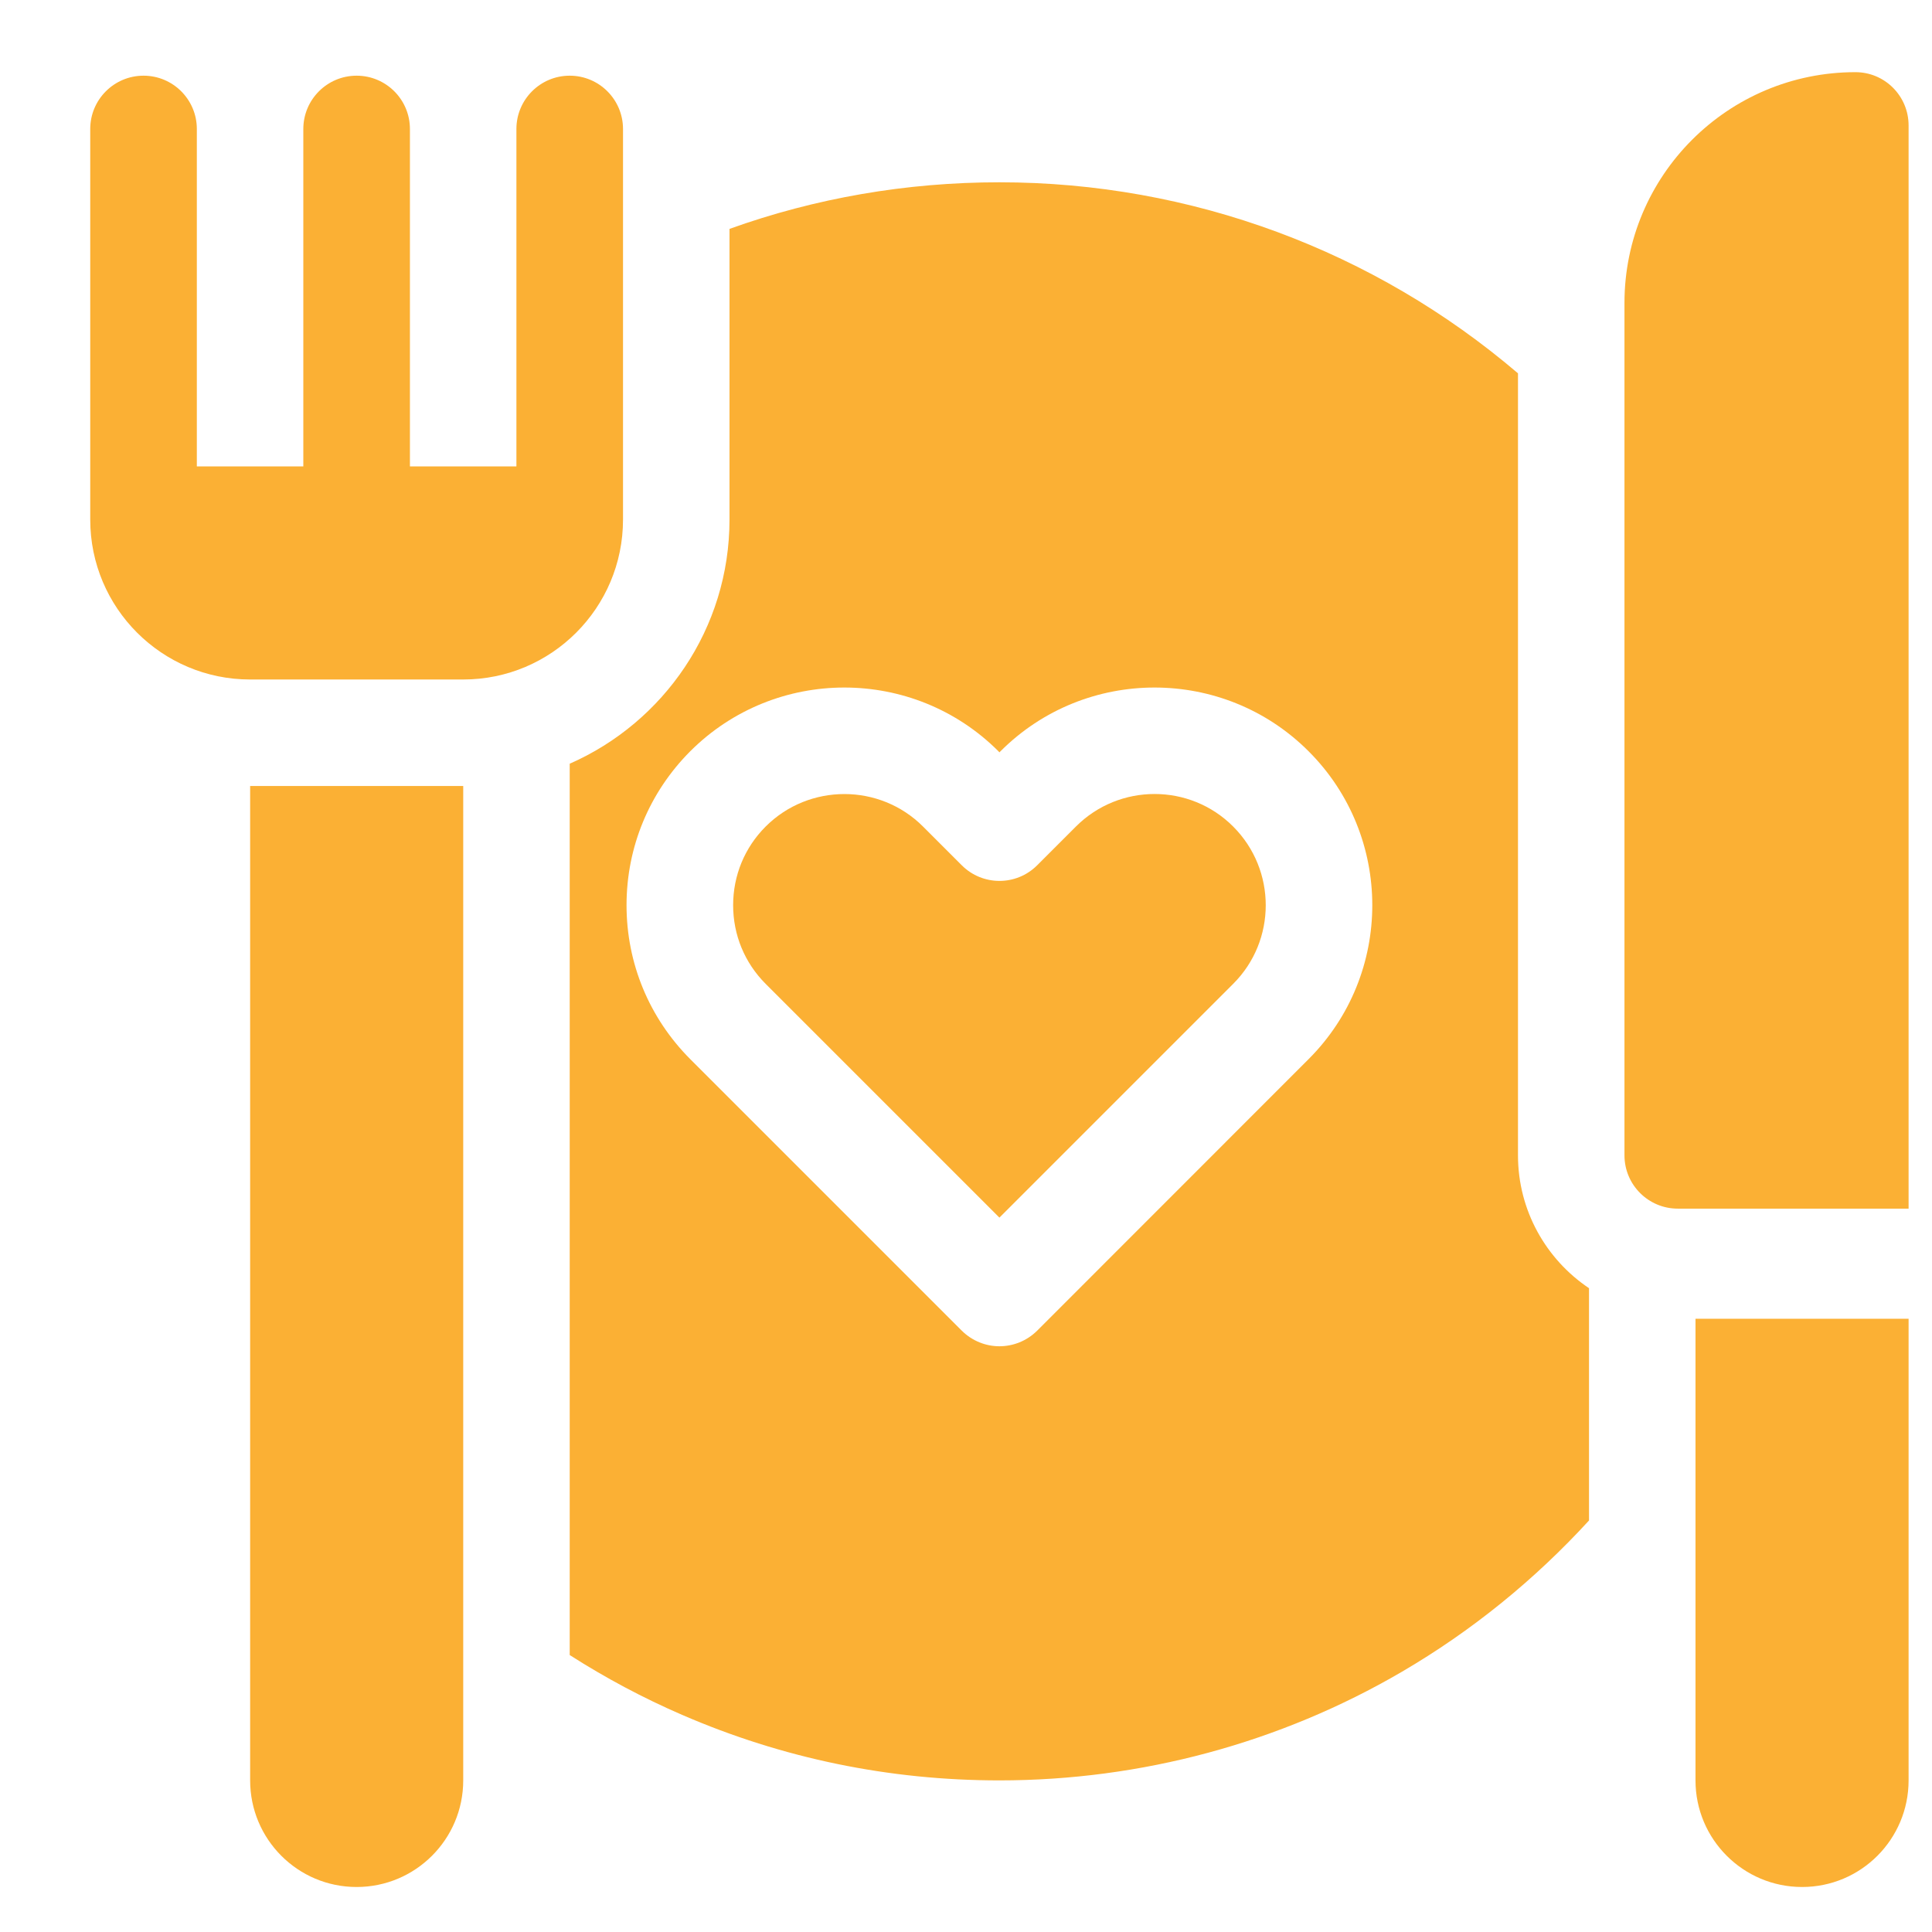 <svg width="17" height="17" viewBox="0 0 17 17" fill="none" xmlns="http://www.w3.org/2000/svg">
<path d="M16.794 10.635H14.763C14.504 10.635 14.294 10.425 14.294 10.166V2.666C14.294 1.544 15.204 0.635 16.326 0.635C16.585 0.635 16.794 0.845 16.794 1.104V10.635Z" fill="#FBB034"/>
<path d="M15.857 16.604C15.339 16.604 14.919 16.184 14.919 15.666V11.604H16.794V15.666C16.794 16.184 16.375 16.604 15.857 16.604Z" fill="#FBB034"/>
<path d="M3.138 16.604C2.62 16.604 2.201 16.184 2.201 15.666V6.916H4.076V15.666C4.076 16.184 3.656 16.604 3.138 16.604Z" fill="#FBB034"/>
<path d="M5.013 0.666C4.754 0.666 4.544 0.876 4.544 1.135V4.104H3.607V1.135C3.607 0.876 3.397 0.666 3.138 0.666C2.879 0.666 2.669 0.876 2.669 1.135V4.104H1.732V1.135C1.732 0.876 1.522 0.666 1.263 0.666C1.004 0.666 0.794 0.876 0.794 1.135V4.572C0.794 5.349 1.424 5.979 2.201 5.979H4.076C4.852 5.979 5.482 5.349 5.482 4.572V1.135C5.482 0.876 5.272 0.666 5.013 0.666Z" fill="#FBB034"/>
<path d="M13.357 10.166V3.285C12.093 2.206 10.483 1.604 8.794 1.604C7.975 1.604 7.174 1.743 6.419 2.014V4.572C6.419 5.531 5.84 6.357 5.013 6.72V14.563C5.327 14.764 5.657 14.94 6.001 15.089C6.885 15.472 7.824 15.666 8.794 15.666C10.04 15.666 11.264 15.336 12.334 14.711C12.949 14.352 13.504 13.901 13.982 13.379V11.335C13.605 11.082 13.357 10.652 13.357 10.166ZM11.514 9.32L9.126 11.709C9.034 11.8 8.914 11.846 8.794 11.846C8.675 11.846 8.555 11.8 8.463 11.709L6.074 9.32C5.713 8.958 5.513 8.477 5.513 7.965C5.513 7.453 5.713 6.972 6.074 6.61C6.822 5.863 8.037 5.863 8.785 6.61L8.794 6.62L8.804 6.61C9.551 5.863 10.767 5.863 11.514 6.61C12.262 7.357 12.262 8.573 11.514 9.32Z" fill="#FBB034"/>
<path d="M9.467 7.273L9.126 7.614C8.943 7.797 8.646 7.797 8.463 7.614L8.122 7.273C7.931 7.082 7.68 6.987 7.43 6.987C7.179 6.987 6.928 7.082 6.737 7.273C6.552 7.458 6.451 7.704 6.451 7.965C6.451 8.226 6.552 8.472 6.737 8.657L8.794 10.714L10.851 8.657C11.233 8.276 11.233 7.655 10.851 7.273C10.47 6.891 9.849 6.891 9.467 7.273Z" fill="#FBB034"/>
</svg>
